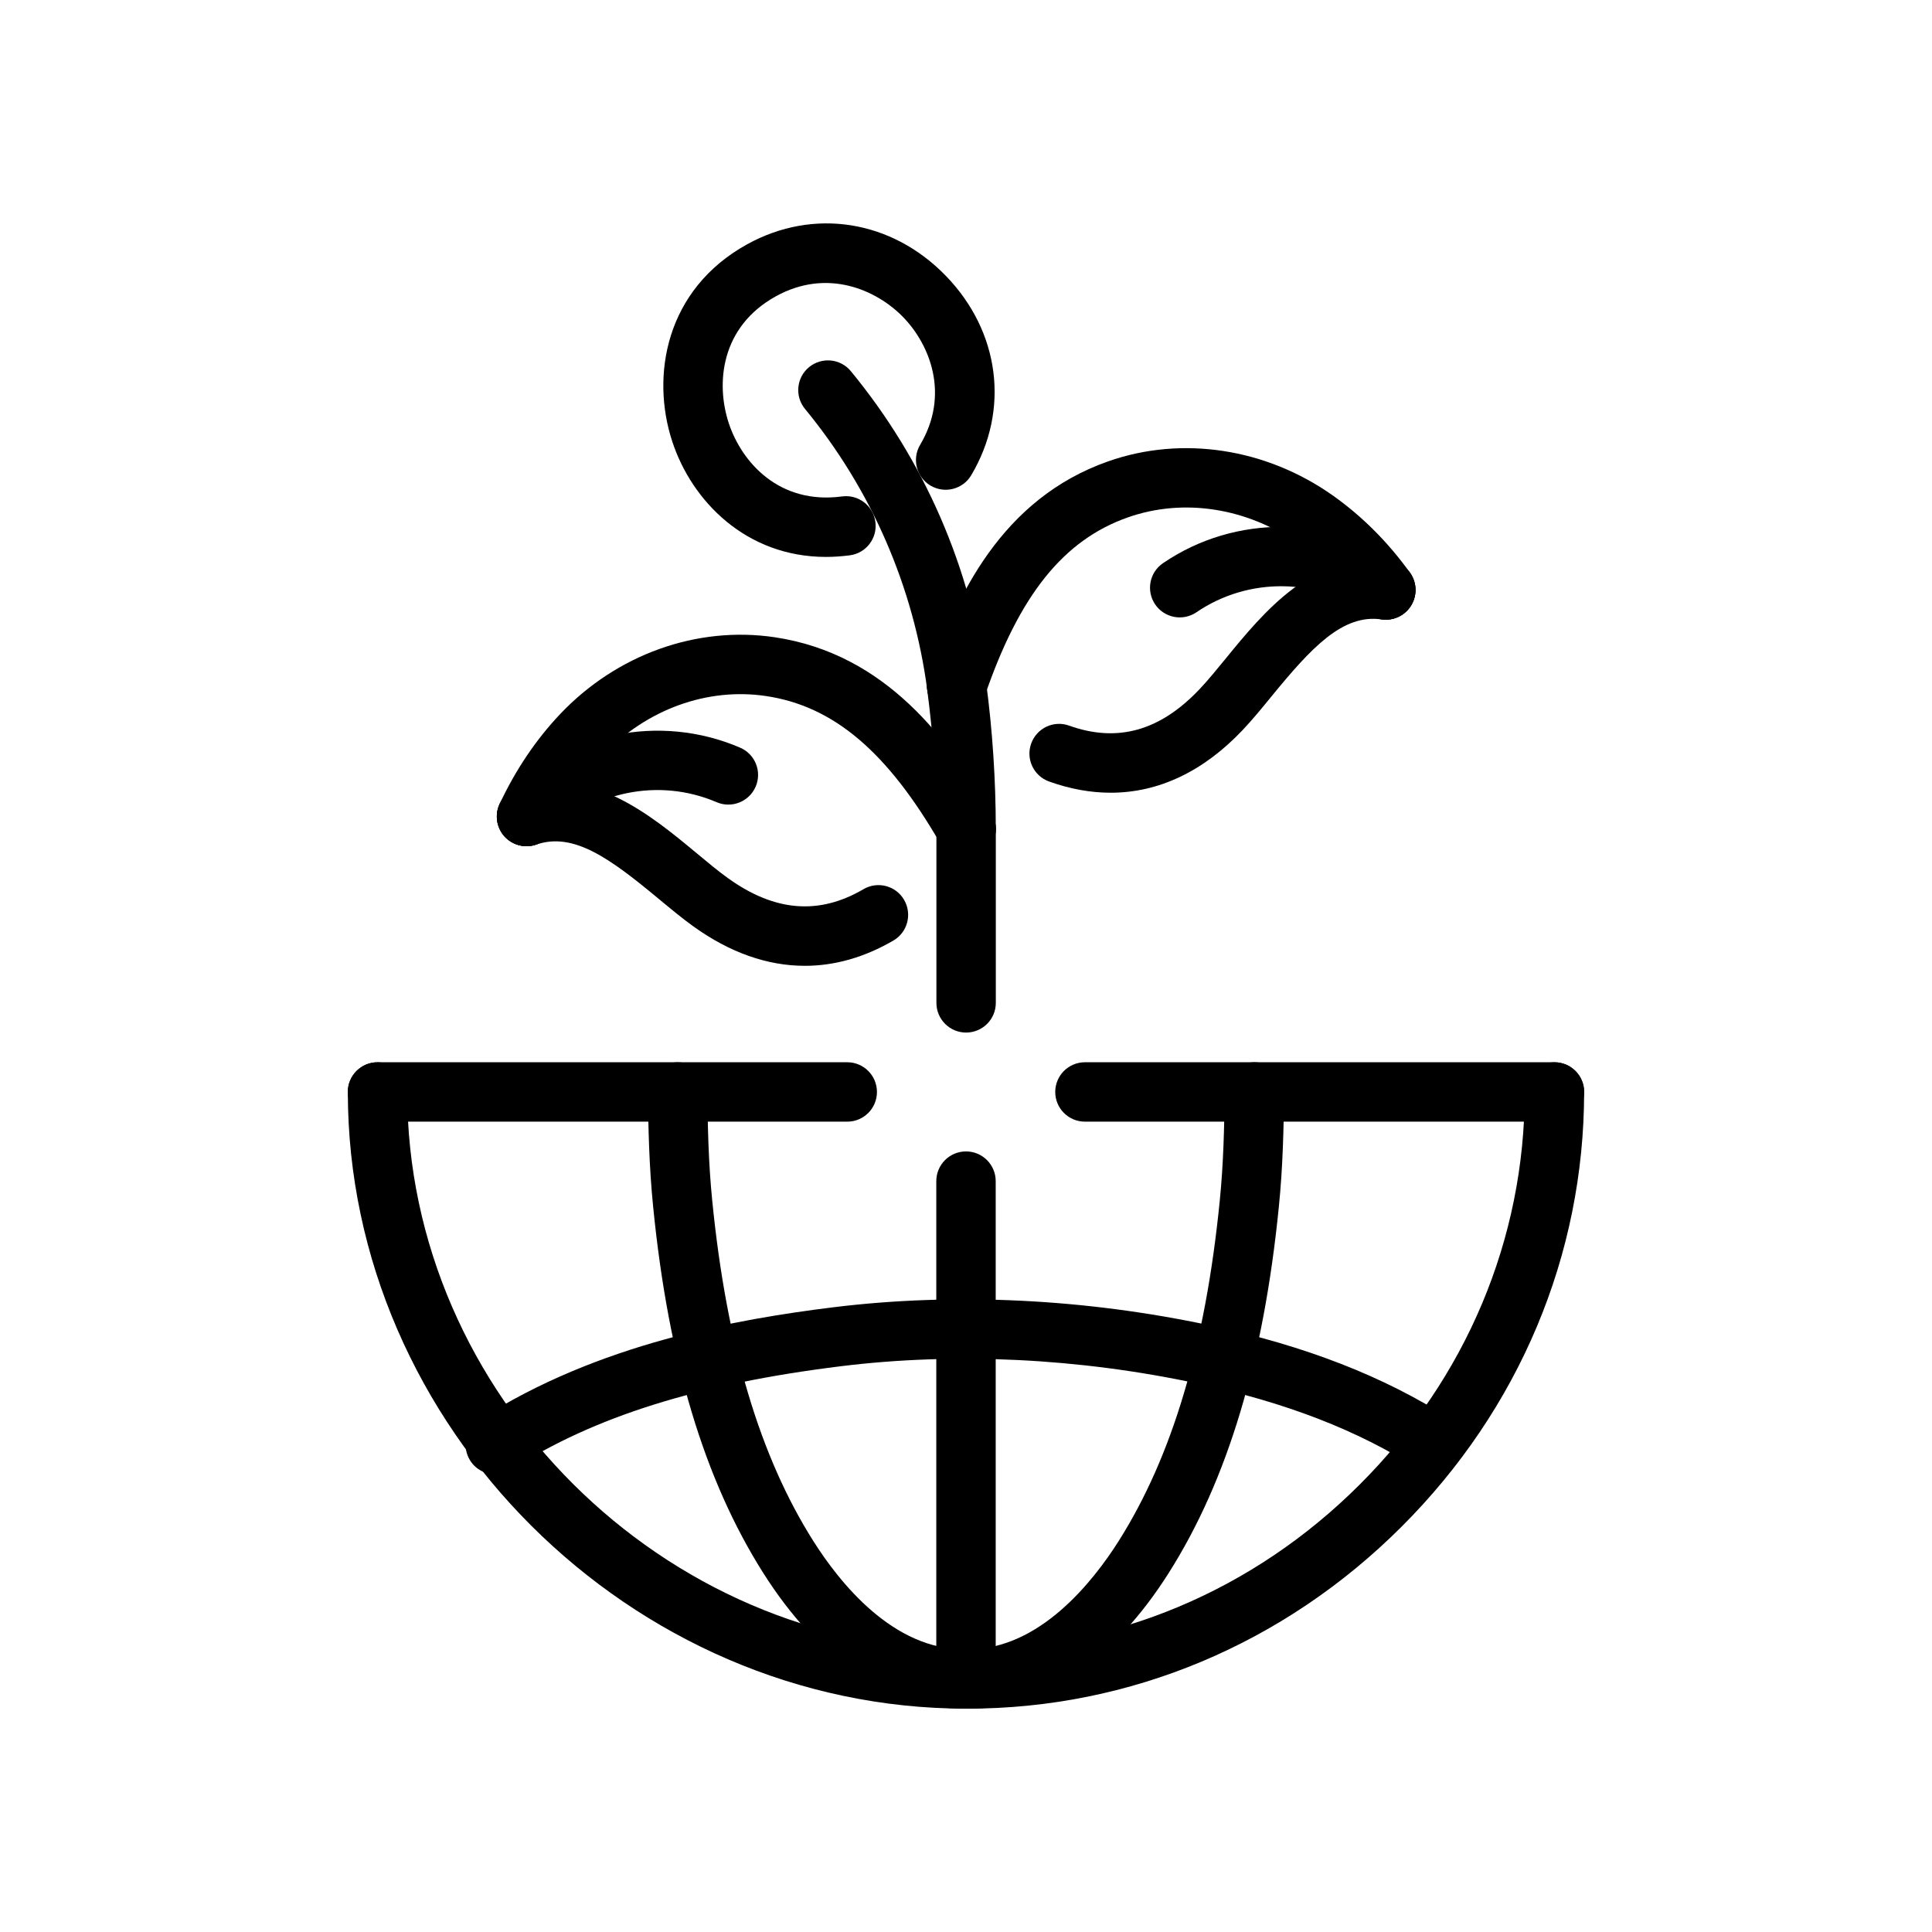 <?xml version="1.0" encoding="UTF-8"?>
<!-- The Best Svg Icon site in the world: iconSvg.co, Visit us! https://iconsvg.co -->
<svg fill="#000000" width="800px" height="800px" version="1.1" viewBox="144 144 512 512" xmlns="http://www.w3.org/2000/svg">
 <g>
  <path d="m362.9 291.59c-21.129 0-35.52-14.73-40.73-30.543-5.746-17.406-1.828-40.336 19.836-52.309 17.633-9.73 38.297-6.445 52.656 8.367 14.344 14.801 16.988 35.543 6.723 52.836-2.211 3.738-7.047 4.969-10.793 2.746-3.738-2.219-4.969-7.055-2.754-10.793 7.949-13.375 2.551-26.582-4.473-33.832-7.047-7.266-20.145-13.066-33.746-5.543-14.711 8.133-15.926 23.184-12.5 33.598 3.418 10.359 13.344 21.68 30.023 19.445 4.352-0.582 8.273 2.457 8.84 6.762 0.582 4.305-2.449 8.266-6.762 8.84-2.172 0.281-4.273 0.426-6.32 0.426z"/>
  <path d="m397.53 333.69c-3.891 0-7.273-2.883-7.793-6.832-3.629-27.395-14.84-53.152-32.395-74.477-2.769-3.352-2.289-8.32 1.062-11.082 3.371-2.762 8.336-2.281 11.082 1.07 19.438 23.602 31.828 52.098 35.855 82.414 0.582 4.312-2.465 8.266-6.762 8.84-0.367 0.043-0.703 0.066-1.051 0.066z"/>
  <path d="m400.03 371.55c-4.352 0-7.871-3.527-7.871-7.871 0-12.25-0.82-24.633-2.434-36.824-0.566-4.312 2.465-8.266 6.777-8.84 4.32-0.613 8.258 2.465 8.824 6.769 1.707 12.871 2.566 25.953 2.566 38.887 0.008 4.352-3.512 7.879-7.863 7.879z"/>
  <path d="m438.34 354.08c-5.32 0-10.762-0.984-16.312-2.969-4.094-1.465-6.227-5.969-4.754-10.059 1.465-4.102 5.969-6.234 10.051-4.754 12.809 4.574 24.113 1.41 34.605-9.699 2.227-2.348 4.488-5.141 6.887-8.062 9.934-12.164 23.508-28.836 43.539-25.969 4.289 0.613 7.289 4.598 6.676 8.902-0.613 4.305-4.566 7.297-8.902 6.684-10.32-1.488-18.617 7.504-29.133 20.348-2.629 3.227-5.164 6.305-7.629 8.91-10.43 11.047-22.348 16.668-35.027 16.668z"/>
  <path d="m397.54 333.69c-0.844 0-1.707-0.141-2.566-0.434-4.102-1.41-6.289-5.887-4.871-10.004 7.305-21.316 19.324-47.051 47.555-56.984 19.617-6.894 41.91-3.481 59.672 9.125 7.676 5.449 14.516 12.297 20.309 20.34 2.551 3.527 1.754 8.445-1.77 10.988-3.535 2.551-8.438 1.746-10.988-1.777-4.793-6.644-10.391-12.273-16.664-16.719-13.609-9.66-30.551-12.32-45.328-7.109-17.051 6-28.734 20.57-37.895 47.246-1.141 3.273-4.195 5.328-7.453 5.328z"/>
  <path d="m400.74 596.81c-0.309 0-0.598 0-0.906-0.008-4.336-0.086-7.793-3.684-7.707-8.031 0.086-4.344 3.504-7.66 8.031-7.715 0.195 0 0.402 0.008 0.582 0.008 18.773 0 32.922-17.926 39.73-28.688 14.211-22.477 22.969-51.934 26.766-90.047 1.031-10.164 1.227-20.371 1.309-29.016 0.047-4.32 3.551-7.809 7.871-7.809h0.078c4.336 0.039 7.84 3.59 7.793 7.934-0.078 9.004-0.293 19.656-1.387 30.449-4.047 40.605-13.578 72.305-29.133 96.898-14.699 23.262-33.504 36.023-53.027 36.023z"/>
  <path d="m399.26 596.81c-19.523 0-38.328-12.762-53.027-36.016-15.562-24.594-25.098-56.285-29.133-96.906-1.094-10.793-1.309-21.445-1.387-30.441-0.047-4.344 3.457-7.894 7.793-7.934h0.078c4.32 0 7.824 3.481 7.871 7.809 0.078 8.645 0.277 18.844 1.309 29.008 3.793 38.125 12.562 67.574 26.766 90.047 6.871 10.871 21.145 28.992 40.297 28.688 4.488 0.086 7.949 3.371 8.039 7.715 0.078 4.344-3.371 7.941-7.715 8.031-0.293-0.008-0.598 0-0.891 0z"/>
  <path d="m400 596.81c-88.805 0-163.82-74.84-163.82-163.42 0-4.344 3.519-7.871 7.871-7.871s7.871 3.527 7.871 7.871c0 80.051 67.801 147.68 148.08 147.68 4.352 0 7.871 3.527 7.871 7.871s-3.519 7.871-7.871 7.871z"/>
  <path d="m275.27 534.73c-2.582 0-5.117-1.273-6.629-3.606-2.356-3.66-1.289-8.527 2.371-10.879 31.379-20.199 68.621-26.695 93.914-29.812 32.07-3.945 66.59-2.281 99.801 4.824 25.199 5.398 46.02 13.5 63.605 24.773 3.676 2.348 4.738 7.219 2.387 10.879-2.34 3.652-7.211 4.723-10.871 2.387-15.988-10.242-35.102-17.641-58.426-22.633-31.504-6.762-64.234-8.344-94.574-4.598-37.746 4.66-65.496 13.375-87.316 27.418-1.324 0.848-2.797 1.246-4.262 1.246z"/>
  <path d="m400.05 371.55c-2.723 0-5.383-1.418-6.824-3.945-14.066-24.402-28.324-36.48-46.23-39.148-15.547-2.32-31.652 3.527-43.129 15.617-5.242 5.535-9.684 12.137-13.195 19.633-1.828 3.938-6.504 5.644-10.453 3.793-3.953-1.836-5.644-6.527-3.809-10.461 4.227-9.027 9.629-17.043 16.035-23.805 15.004-15.809 36.211-23.426 56.875-20.355 29.613 4.418 46.312 27.363 57.551 46.863 2.164 3.769 0.875 8.582-2.891 10.754-1.254 0.715-2.609 1.055-3.93 1.055z"/>
  <path d="m357.29 399.95c-9.887 0-19.836-3.481-29.504-10.422-2.906-2.086-5.969-4.621-9.164-7.273-12.777-10.613-22.57-17.863-32.504-14.43-4.117 1.426-8.598-0.754-10.02-4.863-1.418-4.102 0.77-8.59 4.871-10.004 19.098-6.606 35.621 7.156 47.711 17.199 2.891 2.41 5.66 4.715 8.289 6.598 12.344 8.855 24.082 9.793 35.855 2.891 3.754-2.203 8.582-0.938 10.762 2.809 2.195 3.754 0.953 8.574-2.793 10.777-7.68 4.473-15.57 6.719-23.504 6.719z"/>
  <path d="m400 596.81c-4.352 0-7.871-3.527-7.871-7.871v-131.93c0-4.344 3.519-7.871 7.871-7.871s7.871 3.527 7.871 7.871v131.93c0 4.344-3.519 7.871-7.871 7.871z"/>
  <path d="m400.03 417.64c-4.352 0-7.871-3.527-7.871-7.871v-46.09c0-4.344 3.519-7.871 7.871-7.871s7.871 3.527 7.871 7.871v46.09c0 4.344-3.519 7.871-7.871 7.871z"/>
  <path d="m400.38 596.81h-0.418c-4.336-0.008-7.856-3.543-7.84-7.891 0-4.336 3.535-7.856 7.871-7.856h0.387c38.84 0 75.707-15.461 103.87-43.555 28.262-28.184 43.816-65.156 43.816-104.12 0-4.344 3.519-7.871 7.871-7.871 4.352 0 7.871 3.527 7.871 7.871 0 43.18-17.207 84.121-48.445 115.27-31.129 31.066-71.945 48.156-114.98 48.156z"/>
  <path d="m511.25 308.22c-1.582 0-3.18-0.48-4.566-1.473-13.547-9.668-31.875-9.863-45.602-0.496-3.598 2.449-8.5 1.52-10.949-2.07-2.449-3.598-1.52-8.492 2.078-10.941 19.176-13.066 44.746-12.793 63.621 0.691 3.535 2.527 4.352 7.438 1.828 10.98-1.539 2.168-3.953 3.309-6.41 3.309z"/>
  <path d="m283.53 368.25c-1.938 0-3.891-0.715-5.414-2.156-3.148-2.992-3.289-7.973-0.293-11.133 15.941-16.84 40.988-21.996 62.316-12.824 4 1.715 5.84 6.344 4.117 10.336-1.723 4-6.383 5.824-10.344 4.117-15.281-6.566-33.227-2.883-44.664 9.195-1.555 1.641-3.625 2.465-5.719 2.465z"/>
  <path d="m555.95 441.25h-124.43c-4.352 0-7.871-3.527-7.871-7.871s3.519-7.871 7.871-7.871h124.43c4.352 0 7.871 3.527 7.871 7.871 0 4.348-3.527 7.871-7.871 7.871z"/>
  <path d="m368.54 441.25h-124.5c-4.352 0-7.871-3.527-7.871-7.871s3.519-7.871 7.871-7.871h124.49c4.352 0 7.871 3.527 7.871 7.871 0 4.348-3.512 7.871-7.863 7.871z"/>
 </g>
</svg>